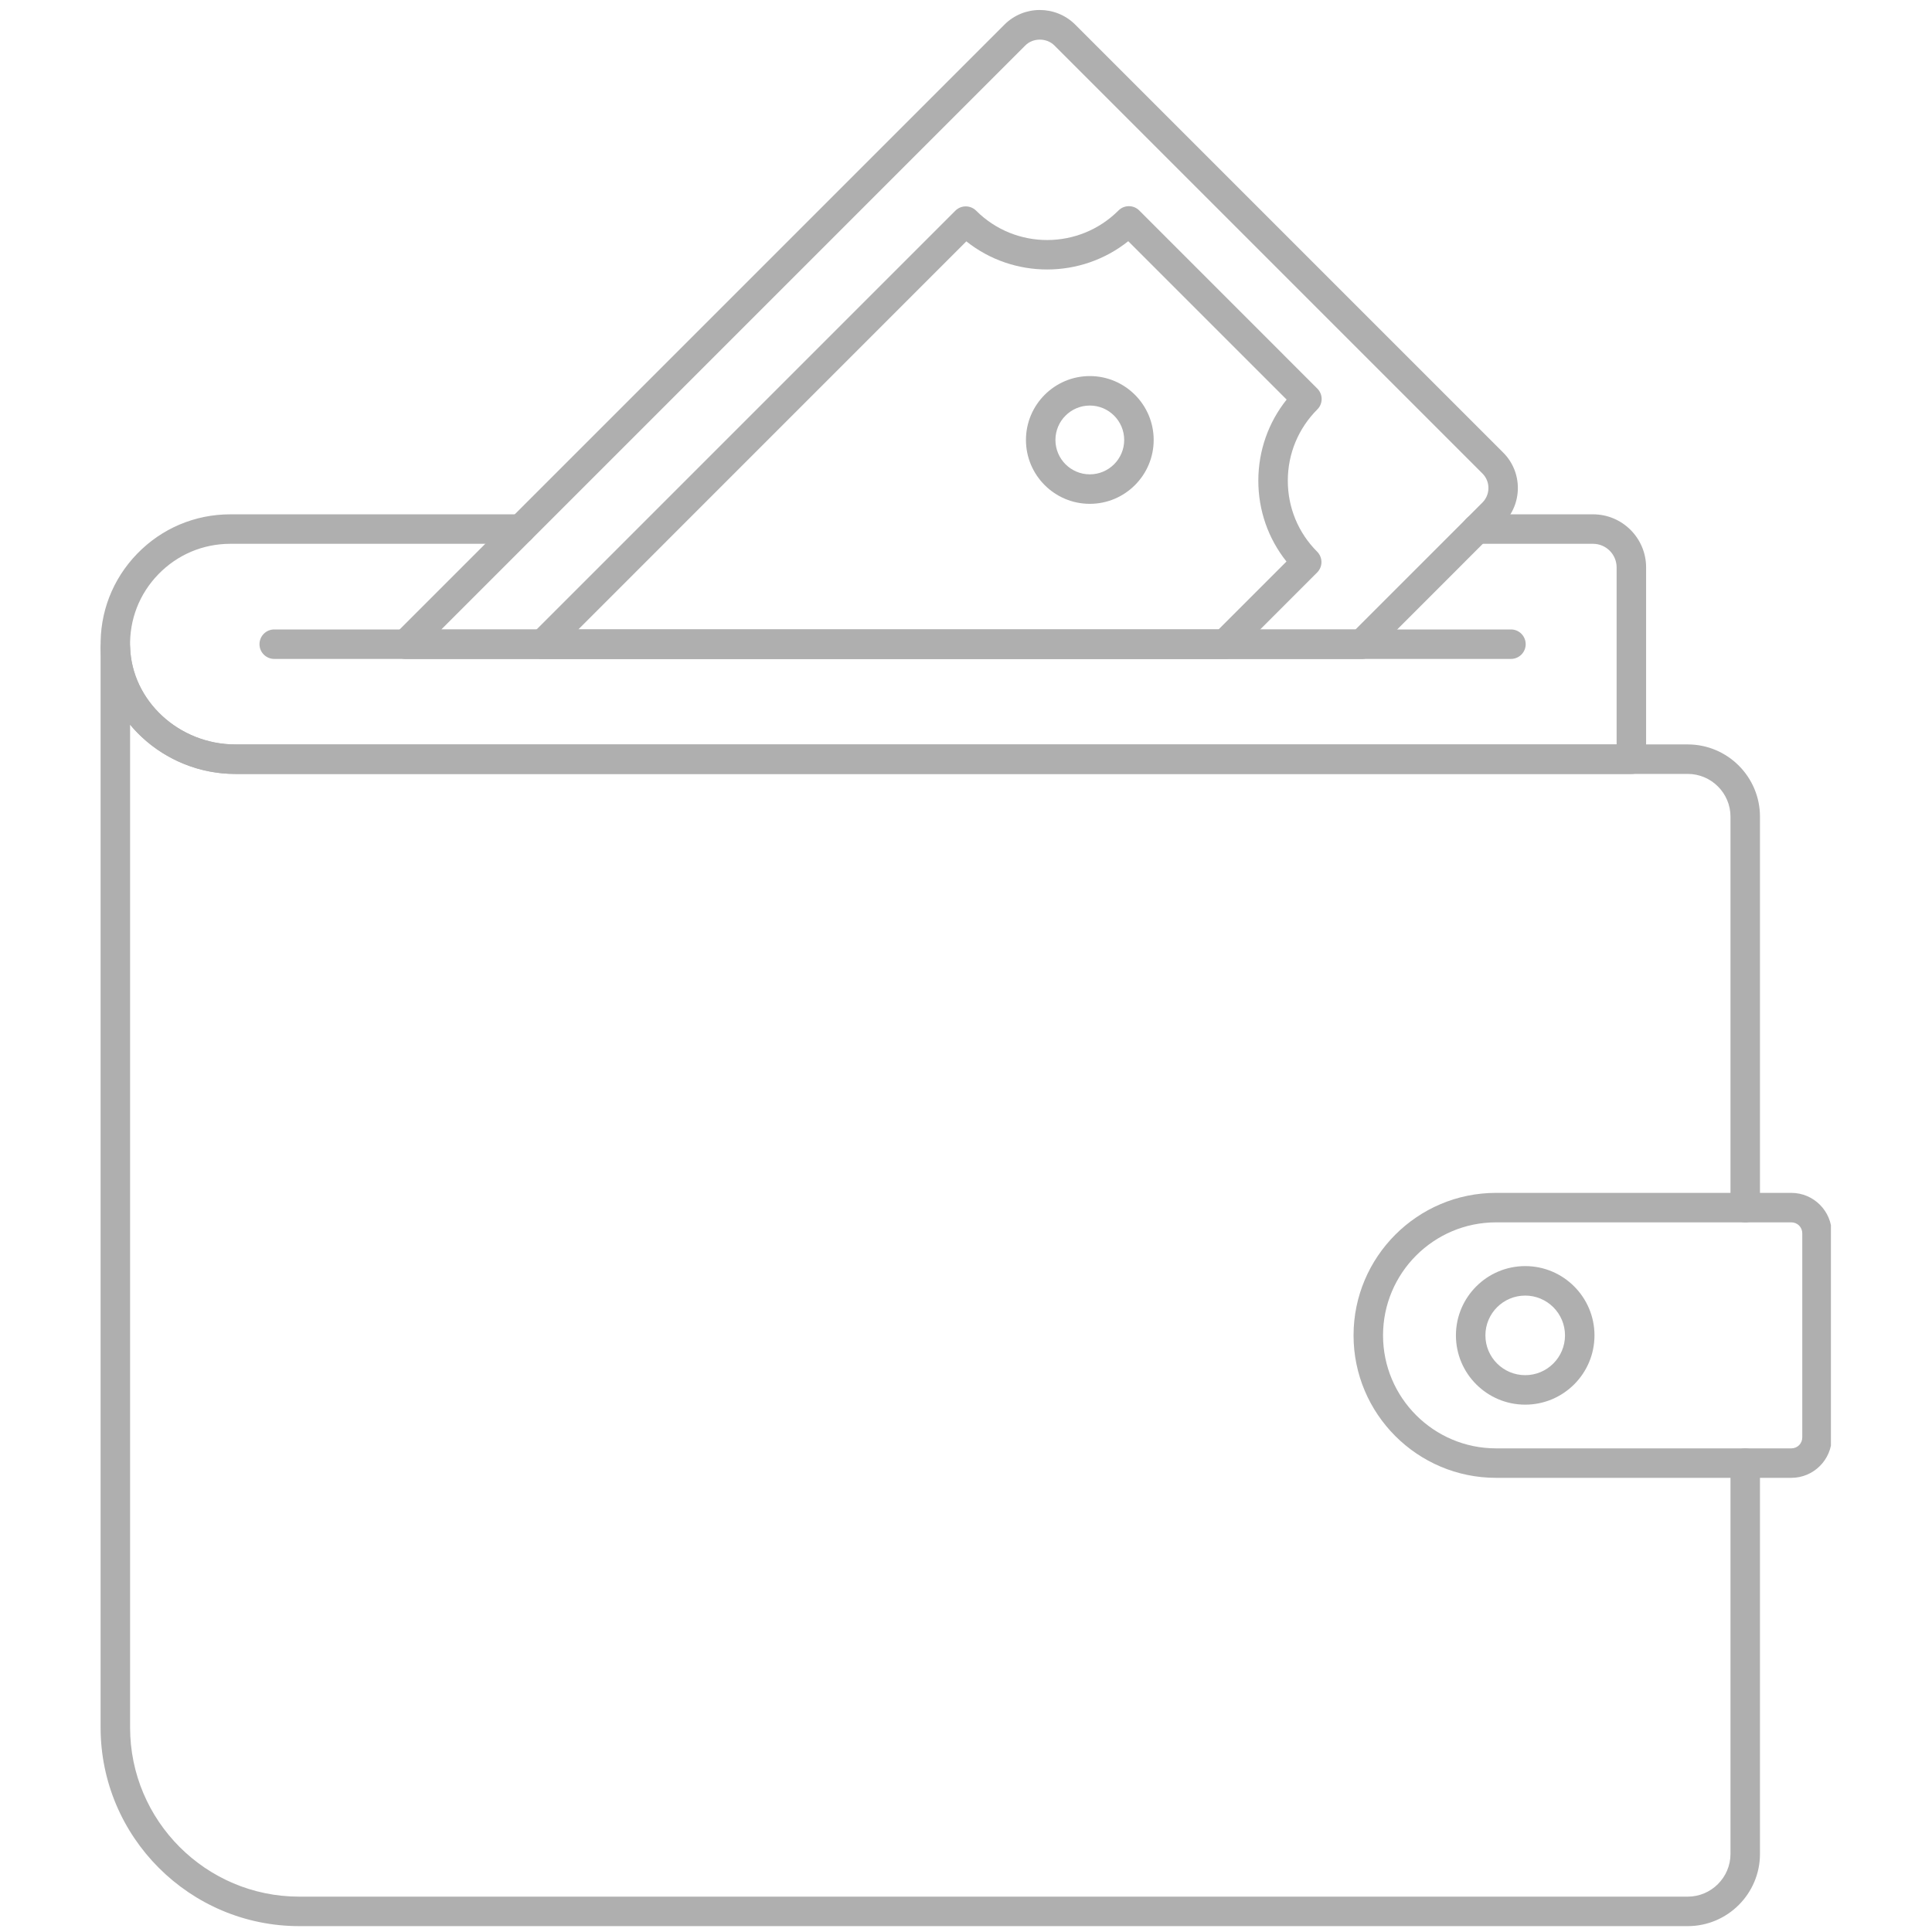 <svg xmlns="http://www.w3.org/2000/svg" xmlns:xlink="http://www.w3.org/1999/xlink" width="300" zoomAndPan="magnify" viewBox="0 0 224.88 225" height="300" preserveAspectRatio="xMidYMid meet" version="1.2"><defs><clipPath id="64a090b636"><path d="M 11.523 59 L 192 59 L 192 91 L 11.523 91 Z M 11.523 59 "/></clipPath><clipPath id="5a5d4a786b"><path d="M 11.523 73 L 205 73 L 205 224.938 L 11.523 224.938 Z M 11.523 73 "/></clipPath><clipPath id="82641981b9"><path d="M 157 138 L 213.168 138 L 213.168 173 L 157 173 Z M 157 138 "/></clipPath></defs><g id="78d0bdd2be"><path style=" stroke:none;fill-rule:nonzero;fill:#afafaf;fill-opacity:1;" d="M 175.906 76.738 L 31.879 76.738 C 30.93 76.738 30.16 75.969 30.16 75.023 C 30.16 74.074 30.93 73.305 31.879 73.305 L 175.906 73.305 C 176.855 73.305 177.621 74.074 177.621 75.023 C 177.621 75.969 176.855 76.738 175.906 76.738 Z M 175.906 76.738 "/><g clip-rule="nonzero" clip-path="url(#64a090b636)"><path style=" stroke:none;fill-rule:nonzero;fill:#afafaf;fill-opacity:1;" d="M 189.934 90.137 L 27.359 90.137 C 18.953 90.137 11.91 83.559 11.664 75.473 C 11.535 71.344 13.047 67.445 15.914 64.488 C 18.785 61.531 22.641 59.898 26.766 59.898 L 60.594 59.898 C 61.539 59.898 62.309 60.668 62.309 61.617 C 62.309 62.562 61.539 63.332 60.594 63.332 L 26.77 63.332 C 23.574 63.332 20.602 64.594 18.383 66.879 C 16.164 69.164 14.996 72.176 15.094 75.367 C 15.289 81.617 20.789 86.703 27.359 86.703 L 188.211 86.703 L 188.211 66.078 C 188.211 64.566 186.98 63.332 185.465 63.332 L 171.918 63.332 C 170.969 63.332 170.199 62.562 170.199 61.617 C 170.199 60.668 170.969 59.898 171.918 59.898 L 185.465 59.898 C 188.875 59.898 191.645 62.672 191.645 66.078 L 191.645 88.418 C 191.648 89.367 190.879 90.137 189.934 90.137 Z M 189.934 90.137 "/></g><g clip-rule="nonzero" clip-path="url(#5a5d4a786b)"><path style=" stroke:none;fill-rule:nonzero;fill:#afafaf;fill-opacity:1;" d="M 196.492 224.316 L 34.789 224.316 C 22.035 224.316 11.656 213.941 11.656 201.188 L 11.656 75.414 C 11.656 74.477 12.41 73.711 13.348 73.695 C 13.355 73.695 13.367 73.695 13.375 73.695 C 14.301 73.695 15.062 74.43 15.09 75.363 C 15.277 81.609 20.781 86.695 27.352 86.695 L 196.488 86.695 C 201.129 86.695 204.906 90.469 204.906 95.109 L 204.906 140.641 C 204.906 141.586 204.137 142.355 203.188 142.355 C 202.242 142.355 201.473 141.586 201.473 140.641 L 201.473 95.109 C 201.473 92.363 199.234 90.129 196.488 90.129 L 27.352 90.129 C 22.438 90.129 17.988 87.879 15.09 84.395 L 15.09 201.184 C 15.09 212.047 23.926 220.883 34.789 220.883 L 196.488 220.883 C 199.234 220.883 201.473 218.645 201.473 215.898 L 201.473 170.395 C 201.473 169.445 202.242 168.676 203.188 168.676 C 204.137 168.676 204.906 169.445 204.906 170.395 L 204.906 215.902 C 204.906 220.543 201.129 224.316 196.492 224.316 Z M 196.492 224.316 "/></g><g clip-rule="nonzero" clip-path="url(#82641981b9)"><path style=" stroke:none;fill-rule:nonzero;fill:#afafaf;fill-opacity:1;" d="M 208.555 172.109 L 174.168 172.109 C 165.016 172.109 157.574 164.668 157.574 155.516 C 157.574 146.367 165.016 138.922 174.168 138.922 L 208.555 138.922 C 211.152 138.922 213.266 141.035 213.266 143.633 L 213.266 167.402 C 213.266 170 211.152 172.109 208.555 172.109 Z M 174.168 142.355 C 166.91 142.355 161.008 148.258 161.008 155.516 C 161.008 162.773 166.91 168.676 174.168 168.676 L 208.555 168.676 C 209.27 168.676 209.832 168.117 209.832 167.398 L 209.832 143.633 C 209.832 142.918 209.273 142.355 208.555 142.355 Z M 174.168 142.355 "/></g><path style=" stroke:none;fill-rule:nonzero;fill:#afafaf;fill-opacity:1;" d="M 177.566 163.586 C 173.117 163.586 169.496 159.969 169.496 155.52 C 169.496 151.07 173.117 147.449 177.566 147.449 C 182.016 147.449 185.633 151.07 185.633 155.52 C 185.633 159.969 182.016 163.586 177.566 163.586 Z M 177.566 150.883 C 175.008 150.883 172.93 152.961 172.93 155.516 C 172.93 158.074 175.008 160.152 177.566 160.152 C 180.121 160.152 182.199 158.074 182.199 155.516 C 182.199 152.961 180.121 150.883 177.566 150.883 Z M 177.566 150.883 "/><path style=" stroke:none;fill-rule:nonzero;fill:#afafaf;fill-opacity:1;" d="M 142.555 76.746 L 63.137 76.746 C 62.438 76.746 61.812 76.328 61.551 75.688 C 61.285 75.043 61.43 74.305 61.922 73.816 L 111.199 24.539 C 111.867 23.871 112.953 23.867 113.625 24.539 C 118.191 29.102 125.621 29.09 130.195 24.516 C 130.516 24.191 130.953 24.012 131.406 24.012 C 131.863 24.012 132.301 24.191 132.621 24.516 L 153.355 45.254 C 153.68 45.578 153.859 46.012 153.859 46.469 C 153.859 46.922 153.68 47.359 153.355 47.68 C 151.145 49.895 149.922 52.836 149.918 55.965 C 149.914 59.098 151.125 62.039 153.332 64.246 C 153.656 64.57 153.836 65.004 153.836 65.461 C 153.836 65.914 153.656 66.352 153.332 66.672 L 143.766 76.242 C 143.445 76.566 143.012 76.746 142.555 76.746 Z M 67.281 73.312 L 141.844 73.312 L 149.762 65.395 C 147.633 62.723 146.48 59.434 146.484 55.961 C 146.492 52.492 147.652 49.203 149.781 46.535 L 131.336 28.09 C 125.836 32.477 117.973 32.48 112.48 28.109 Z M 67.281 73.312 "/><path style=" stroke:none;fill-rule:nonzero;fill:#afafaf;fill-opacity:1;" d="M 158.508 76.746 L 47.184 76.746 C 46.488 76.746 45.863 76.328 45.598 75.688 C 45.332 75.043 45.477 74.305 45.969 73.816 L 116.918 2.867 C 119.191 0.594 122.887 0.598 125.16 2.867 L 175.008 52.715 C 177.277 54.984 177.277 58.68 175.008 60.953 L 159.719 76.246 C 159.398 76.566 158.961 76.746 158.508 76.746 Z M 51.328 73.312 L 157.797 73.312 L 172.582 58.527 C 173.516 57.594 173.516 56.074 172.582 55.141 L 122.734 5.293 C 121.832 4.391 120.25 4.387 119.348 5.293 Z M 173.797 59.742 L 173.82 59.742 Z M 173.797 59.742 "/><path style=" stroke:none;fill-rule:nonzero;fill:#afafaf;fill-opacity:1;" d="M 126.859 58.676 C 122.758 58.676 119.422 55.34 119.422 51.238 C 119.422 47.137 122.758 43.797 126.859 43.797 C 130.961 43.797 134.297 47.137 134.297 51.238 C 134.297 55.34 130.961 58.676 126.859 58.676 Z M 126.859 47.23 C 124.652 47.23 122.855 49.027 122.855 51.238 C 122.855 53.445 124.652 55.242 126.859 55.242 C 129.066 55.242 130.863 53.445 130.863 51.238 C 130.863 49.027 129.066 47.23 126.859 47.23 Z M 126.859 47.23 "/></g></svg>